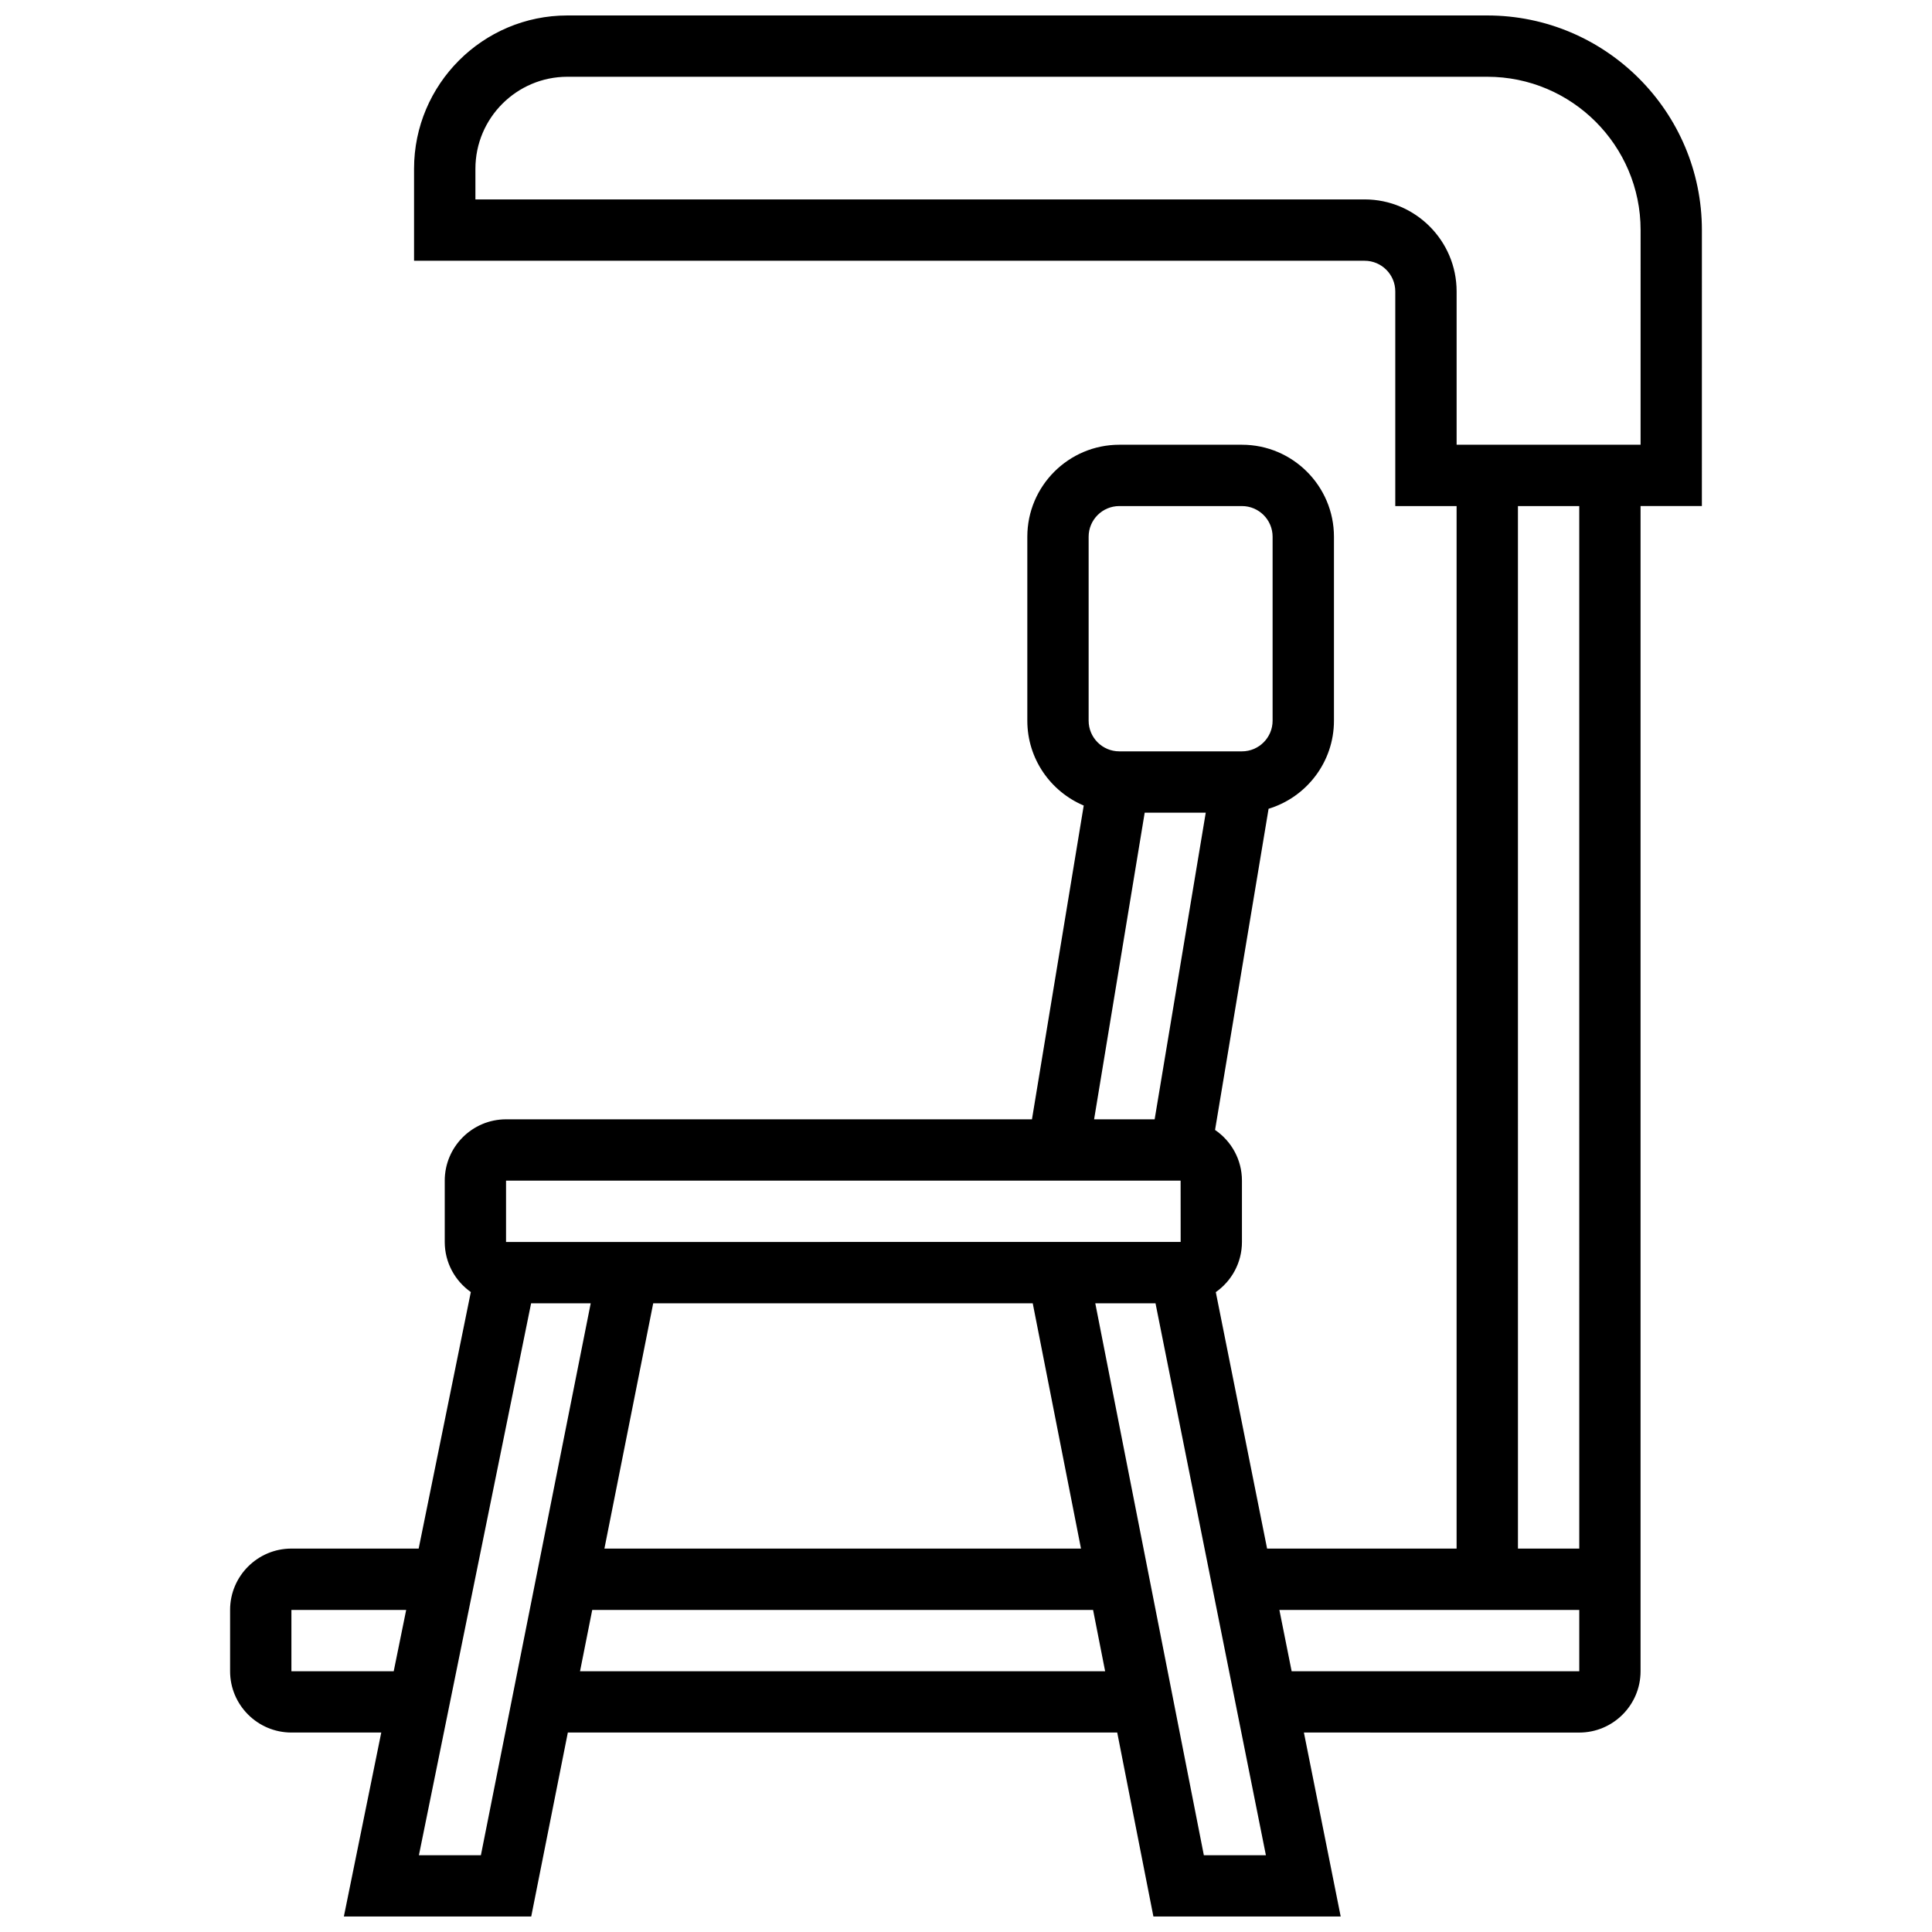 <?xml version="1.0" encoding="UTF-8"?>
<!-- Uploaded to: SVG Repo, www.svgrepo.com, Generator: SVG Repo Mixer Tools -->
<svg width="800px" height="800px" version="1.1" viewBox="144 144 512 512" xmlns="http://www.w3.org/2000/svg">
 <defs>
  <clipPath id="a">
   <path d="m204 148.09h392v503.81h-392z"/>
  </clipPath>
 </defs>
 <g clip-path="url(#a)">
  <path d="m595.02 204.98c0-31.363-25.516-56.883-56.883-56.883h-243.78c-22.402 0-40.629 18.227-40.629 40.629v24.379h251.91c4.481 0 8.125 3.644 8.125 8.125v56.883h16.25v276.28h-50.219l-13.594-67.965c4.184-2.941 6.93-7.801 6.93-13.293v-16.25c0-5.582-2.828-10.512-7.129-13.438l14.188-85.117c10.012-3.039 17.324-12.352 17.324-23.336v-48.754c0-13.441-10.938-24.379-24.379-24.379h-32.504c-13.441 0-24.379 10.938-24.379 24.379v48.754c0 10.102 6.176 18.785 14.949 22.48l-13.719 83.156h-139.37c-8.961 0-16.25 7.293-16.25 16.25v16.25c0 5.484 2.738 10.332 6.914 13.277l-13.824 67.984h-33.723c-8.961 0-16.25 7.293-16.25 16.25v16.25c0 8.961 7.293 16.25 16.25 16.25h23.812l-9.91 48.754h49.652l9.703-48.754h145.59l9.59 48.754h49.633l-9.75-48.754 72.969 0.008c8.961 0 16.25-7.293 16.25-16.25v-308.79h16.25zm-162.52 81.258c0-4.481 3.644-8.125 8.125-8.125h32.504c4.481 0 8.125 3.644 8.125 8.125v48.754c0 4.481-3.644 8.125-8.125 8.125h-32.504c-4.481 0-8.125-3.644-8.125-8.125zm14.855 73.133h16.18l-13.543 81.258h-16.043zm-169.25 97.512h178.77l0.012 16.25h-0.012l-178.77 0.004zm139.58 32.504 12.789 65.008h-126.3l12.934-65.008zm-196.46 97.512v-16.25h30.418l-3.305 16.25zm50.215 48.758h-16.426l29.734-146.27 15.797-0.004zm26.273-48.758 3.234-16.25h132.73l3.195 16.25zm165.32 48.758-28.773-146.27h15.961l29.254 146.27zm23.266-48.758-3.25-16.25h79.473v16.25zm76.223-32.504h-16.25l-0.004-276.28h16.25zm16.25-292.54h-48.754v-40.629c0-13.441-10.938-24.379-24.379-24.379h-235.65v-8.125c0-13.441 10.938-24.379 24.379-24.379h243.78c22.402 0 40.629 18.227 40.629 40.629z"/>
 </g>
</svg>